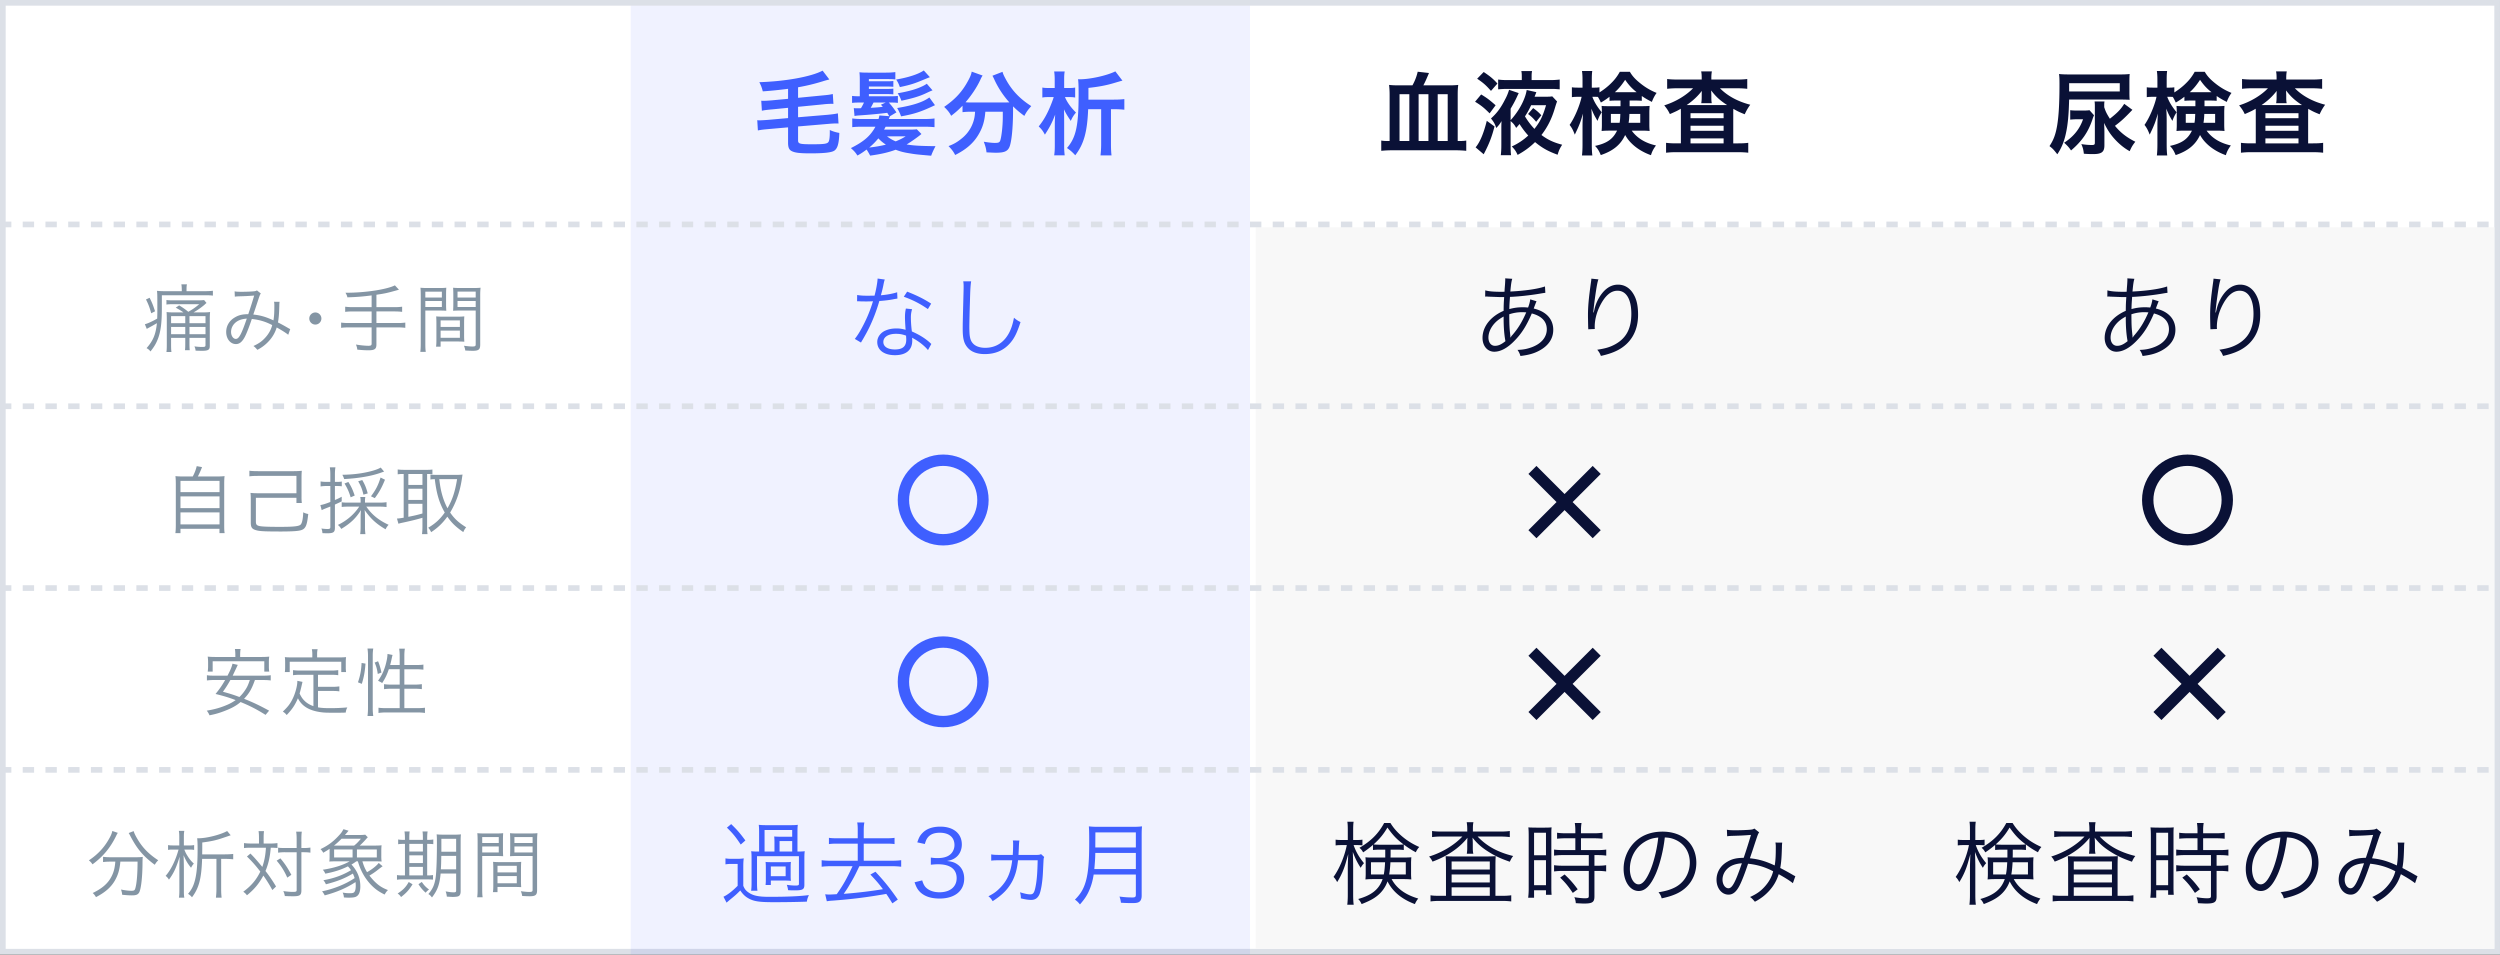 <svg width="440" height="168" viewBox="0 0 440 168" fill="none" xmlns="http://www.w3.org/2000/svg"><rect x="0" y="0" width="440" height="168" fill="#333333" stroke="none"/><path fill="#fff" stroke="#DCE0E7" d="M.5.5h439v167H.5z"/><path fill="#F8F8F8" d="M221 40h218v127H221z"/><path opacity=".08" fill="#3F5FFF" d="M111 1h109v167H111z"/><path stroke="#DCE0E7" stroke-dasharray="2 2" d="M0 39.5h440M0 71.5h440"/><circle cx="166" cy="88" r="7" stroke="#3F5FFF" stroke-width="2"/><circle cx="385" cy="88" r="7" stroke="#0A1136" stroke-width="2"/><path fill-rule="evenodd" clip-rule="evenodd" d="m269 93.314 1.414 1.414 4.95-4.95 4.95 4.95 1.414-1.414-4.95-4.95 4.95-4.95L280.314 82l-4.95 4.95-4.95-4.95L269 83.414l4.95 4.95-4.95 4.95Zm0 32 1.414 1.414 4.95-4.95 4.95 4.95 1.414-1.414-4.95-4.95 4.95-4.95-1.414-1.414-4.95 4.95-4.95-4.95-1.414 1.414 4.95 4.95-4.95 4.95Zm110 0 1.414 1.414 4.95-4.95 4.95 4.95 1.414-1.414-4.95-4.95 4.95-4.95-1.414-1.414-4.95 4.95-4.95-4.95-1.414 1.414 4.95 4.95-4.95 4.95Z" fill="#0A1136"/><circle cx="166" cy="120" r="7" stroke="#3F5FFF" stroke-width="2"/><path stroke="#DCE0E7" stroke-dasharray="2 2" d="M0 103.5h440m-440 32h440"/><path d="m138.7 17.392-2.896.272c-.544.048-1.088.08-1.456.08-.096 0-.176 0-.368-.016l.112 1.76c.464-.096.752-.144 1.84-.24l2.768-.272v1.808l-3.6.32c-.432.032-1.2.08-1.424.08-.112 0-.192 0-.4-.032l.112 1.808c.64-.128.976-.16 1.84-.24l3.472-.304v2.688c0 .8.16 1.216.576 1.456.576.32 1.392.432 3.36.432 2.384 0 3.648-.144 4.16-.448.608-.384.864-1.232.928-3.152a6.362 6.362 0 0 1-1.68-.512v.368c0 .864-.064 1.392-.192 1.664-.208.4-.704.48-2.928.48-2.176 0-2.464-.08-2.464-.688v-2.448l5.296-.448c.528-.048 1.056-.08 1.376-.08.112 0 .24 0 .448.016l-.112-1.792c-.528.112-.864.16-1.84.256l-5.168.432V18.8l4.4-.432a13.46 13.46 0 0 1 1.44-.096c.144 0 .208 0 .384.016l-.112-1.744c-.464.112-.768.16-1.84.256l-4.272.416V15.36c1.536-.272 2.8-.576 4.368-1.056.192-.064.32-.096.352-.112l.784-.208-1.184-1.552c-2.016 1.072-6.544 1.888-11.136 2.032.336.672.432.944.608 1.616a71.848 71.848 0 0 0 4.448-.448v1.76Zm17.92 3.072 1.152-.688c-.512-.752-.864-1.2-1.344-1.728h.304c.608 0 .944.016 1.296.064V16.88c-.384.048-.624.064-1.296.064h-3.808v-.384h3.248c.496 0 .768.016 1.056.048V15.6a8.45 8.45 0 0 1-1.056.048h-3.248v-.416h3.248c.496 0 .768.016 1.056.048v-1.024a8.628 8.628 0 0 1-1.056.048h-3.248v-.384h3.136c.752 0 1.12.016 1.52.064v-1.296c-.496.064-.96.096-1.68.096h-3.072c-.736 0-1.168-.016-1.568-.064.048.416.064.8.064 1.408v2.816c-.72 0-.976-.016-1.36-.064v1.232c.4-.048.656-.064 1.408-.064h.688c-.16.336-.304.624-.528.992-.272.016-.288.016-.4.016h-.288c-.224 0-.4 0-.576-.032l.128 1.392a5.58 5.58 0 0 1 .736-.096c1.616-.096 4.128-.336 5.024-.464.144.224.176.288.352.592l-1.728-.128c-.064.288-.08.368-.16.624h-2.912a12.39 12.39 0 0 1-1.712-.096v1.536c.56-.064 1.024-.08 1.712-.08h2.368c-.896 1.632-2.048 2.624-4.32 3.76.624.56.8.768 1.152 1.312.64-.352.96-.576 1.616-1.056.272.416.432.704.624 1.072 1.952-.272 3.184-.56 4.496-1.04.816.32 1.44.48 2.48.64 1.04.176 1.2.192 3.76.416.192-.528.464-1.12.768-1.68-2.752-.032-3.856-.096-5.088-.304.672-.384 2.08-1.376 2.608-1.84l-.816-.832c-.368.048-.736.064-1.376.064h-4.384c.144-.256.176-.32.272-.512h6.88c.704 0 1.2.032 1.728.08v-1.536c-.464.064-.944.096-1.728.096h-6.32c.096-.224.176-.416.208-.48h-.016Zm-2.032 3.888c.496.512.8.752 1.328 1.104-.944.24-1.904.4-2.928.512.64-.544 1.072-.976 1.6-1.616Zm1.296-6.304-.848.384c.16.16.208.208.336.368-.672.08-1.2.128-2.128.176.224-.384.272-.496.496-.928h2.144ZM159.388 24c-.608.384-1.008.576-1.744.88a6.108 6.108 0 0 1-1.52-.88h3.264Zm3.2-11.6c-.944.656-2.72 1.232-4.864 1.6.352.544.4.656.656 1.328 1.808-.384 2.496-.592 4.24-1.328.704-.288.704-.288 1.04-.416l-1.072-1.184Zm.976 4.752c-1.072.8-2.88 1.408-5.664 1.856.288.496.544 1.04.688 1.472 2.336-.416 3.552-.816 5.968-1.968l-.992-1.36Zm-.448-2.416c-.192.144-.336.224-.64.384-1.152.56-2.384.928-4.48 1.296.32.512.416.688.656 1.312 1.92-.4 3.184-.784 4.24-1.28.784-.368.928-.432 1.232-.544l-1.008-1.168Zm8.496 4.928c-.032.464-.048.656-.096.928a6.19 6.19 0 0 1-2.096 3.648c-.832.704-1.488 1.104-2.48 1.472.608.624.864.976 1.168 1.568 1.888-.944 3.184-2.048 4.064-3.52.768-1.264 1.12-2.432 1.248-4.096h3.072v.928c0 1.664-.256 3.776-.496 4.256-.144.24-.32.304-.912.304-.464 0-1.168-.08-1.936-.208.288.784.4 1.168.48 1.872 1.072.048 1.328.064 1.648.064 1.424 0 2-.224 2.352-.928.4-.848.672-3.376.672-6.688v-.544c.704.688 1.104 1.024 1.984 1.68.416-.768.544-.944 1.216-1.728-2-1.28-3.376-2.72-4.432-4.64-.352-.64-.512-.976-.624-1.392l-1.776.688c.112.192.272.512.336.672a15.996 15.996 0 0 0 2.64 4.016c-.384.016-.608.016-.992.016h-5.888c-.32 0-.4 0-.832-.032 1.04-1.2 1.984-2.624 2.576-3.888.192-.432.272-.576.432-.816l-1.92-.688c-.08.48-.256.912-.64 1.616-1.024 1.904-2.224 3.216-4.208 4.592.576.544.96 1.024 1.232 1.568.832-.64 1.232-.992 2-1.776v1.136c.416-.048.816-.08 1.36-.08h.848Zm19.952-2.128v-2.064c1.76-.192 3.072-.432 4.416-.832 1.248-.368 1.248-.368 1.568-.448L196.3 12.56c-1.456.736-4.432 1.392-6.224 1.392-.064 0-.16 0-.336-.016.064.496.096 1.12.096 2.624 0 5.552-.448 7.648-2.048 9.488.656.464.976.752 1.456 1.28 1.52-1.968 2.112-4.096 2.272-8.112h2.288v6.192c0 .672-.048 1.376-.112 1.936h1.936c-.064-.528-.096-1.2-.096-1.936v-6.192h.448c.784 0 1.328.032 1.904.096V17.44c-.544.064-1.072.096-1.888.096h-4.432Zm-3.328-.448c.384 0 .64.016.992.08v-1.76c-.336.064-.592.08-1.008.08h-.928v-1.44c0-.64.016-1.04.096-1.472h-1.856c.064.432.096.832.096 1.472v1.44h-1.04c-.544 0-.816-.016-1.136-.08v1.76c.352-.064.576-.08 1.072-.08h.928c-.144.512-.576 1.616-.88 2.272-.544 1.184-1.024 1.968-1.76 2.896.48.448.72.752 1.088 1.44.816-1.248 1.28-2.128 1.808-3.52-.064 1.216-.064 1.216-.064 2.192v3.248c0 .72-.032 1.264-.112 1.728h1.856a12.74 12.74 0 0 1-.096-1.744v-3.984c0-.992-.016-2-.032-2.368.304.656.592 1.136 1.2 2.032.288-.656.528-1.024.912-1.472-.912-.912-1.552-1.792-1.936-2.72h.8Z" fill="#3F5FFF"/><path d="M30.514 54.981c-.572 0-.832-.013-1.196-.065.026.429.039.728.039 1.235v4.433c0 .624-.013 1.053-.065 1.365h.884c-.052-.351-.065-.702-.065-1.365v-1.118h2.496v.897c0 .715-.013.949-.052 1.274h.845c-.039-.299-.052-.585-.052-1.274v-.897h2.821v1.274c0 .273-.104.325-.585.325a9.65 9.65 0 0 1-1.365-.104c.143.325.169.442.208.754.481.013.832.026 1.118.026 1.092 0 1.378-.169 1.378-.845v-4.602c0-.663.013-.962.052-1.378-.364.052-.663.065-1.339.065h-1.573a12.32 12.32 0 0 0 1.924-1.339c.156-.156.156-.156.221-.208.039-.026.052-.039.065-.052.039-.039.039-.039.078-.052l-.429-.52c-.351.039-.65.052-1.235.052h-4.108c-.689 0-1.001-.013-1.287-.065v.806c.338-.052.663-.065 1.261-.065h4.511c-.585.507-1.209.949-1.924 1.339a12.5 12.5 0 0 0-1.612-1.131l-.598.403c.598.325.936.533 1.352.832h-1.768Zm-.403 3.835v-1.274h2.496v1.274h-2.496Zm6.058 0h-2.821v-1.274h2.821v1.274Zm0-1.937h-2.821v-1.235h2.821v1.235Zm-3.562-1.235v1.235h-2.496v-1.235h2.496Zm-.611-4.394H29.11c-.572 0-1.014-.013-1.482-.065.065.572.065.78.065 3.64 0 .481-.013.767-.026 1.248-.858.494-1.703.884-2.171.988l.338.832c.143-.091.143-.104.182-.117 1.014-.546 1.157-.637 1.599-.897-.195 1.963-.663 3.081-1.82 4.394.325.182.481.312.689.585.663-.845.962-1.352 1.274-2.132.52-1.287.728-2.873.728-5.447v-2.314h7.592c.676 0 .975.013 1.391.065v-.858c-.416.052-.793.078-1.443.078h-3.198v-.104c0-.637.013-.845.078-1.105h-.988c.052.273.078.585.078 1.105v.104Zm-6.305 1.456c.429.845.65 1.43.923 2.431l.676-.351c-.364-1.105-.533-1.547-.962-2.379l-.637.299Zm15.639-.494c.299-.039.429-.052.949-.065a40.261 40.261 0 0 0 2.457-.13 85.357 85.357 0 0 1-1.04 3.276c-1.027.013-1.664.156-2.34.559-.988.559-1.547 1.508-1.547 2.574 0 1.209.741 2.132 1.716 2.132.624 0 1.105-.39 1.573-1.287.325-.624.806-1.872 1.222-3.133 1.326.143 2.418.468 3.588 1.079-.182.767-.598 1.521-1.196 2.184-.585.65-1.118 1.04-2.106 1.495.299.221.39.325.689.676a7.023 7.023 0 0 0 2.067-1.586 6.137 6.137 0 0 0 1.339-2.353c.962.533 1.625.962 2.028 1.287l.351-1.001a2.433 2.433 0 0 1-.377-.195 32.243 32.243 0 0 0-1.781-.975c.143-.793.195-1.495.234-2.821.013-.481.013-.572.052-.806l-.975-.013c.039.234.052.351.052.637 0 1.352-.039 1.911-.156 2.639-1.339-.624-2.301-.897-3.549-1.027.234-.689.325-.936.611-1.82.52-1.573.546-1.651.715-1.885l-.689-.546c-.143.091-.247.13-.481.156-.429.052-1.469.091-2.184.091-.637 0-.923-.013-1.261-.078l.039.936Zm2.106 3.861c-.949 2.769-1.391 3.575-1.924 3.575-.468 0-.845-.546-.845-1.235 0-.559.234-1.092.624-1.495.52-.52 1.17-.767 2.145-.845ZM55.5 54.994a1.07 1.07 0 0 0-1.066 1.066 1.07 1.07 0 0 0 1.066 1.066 1.07 1.07 0 0 0 1.066-1.066 1.07 1.07 0 0 0-1.066-1.066Zm9.906-.936H62.13a9.607 9.607 0 0 1-1.378-.078v.91c.39-.052.858-.078 1.378-.078h3.276v2.041h-4.004a9.284 9.284 0 0 1-1.365-.078v.923c.39-.052.78-.078 1.365-.078h4.004v2.86c0 .286-.13.377-.546.377-.559 0-1.391-.078-2.21-.221.143.377.195.546.234.897.689.078 1.443.117 1.95.117 1.105 0 1.417-.221 1.417-1.027V57.62h3.718c.585 0 .962.026 1.365.078v-.923a9.532 9.532 0 0 1-1.365.078h-3.718v-2.041h3.146c.572 0 1.014.026 1.378.078v-.91a9.607 9.607 0 0 1-1.378.078h-3.146v-2.184c1.534-.221 1.885-.299 3.965-.884l-.715-.767c-.637.325-1.755.624-3.315.884a34.095 34.095 0 0 1-5.382.416c.195.338.26.468.338.806a37.595 37.595 0 0 0 4.264-.338v2.067Zm9.451.598h2.379c.52 0 .962.013 1.313.039a14.9 14.9 0 0 1-.039-1.209v-1.612c0-.481.013-.871.039-1.235-.364.039-.676.052-1.326.052h-1.859c-.663 0-1.001-.013-1.365-.052.039.416.052.793.052 1.43v8.398c0 .702-.026 1.105-.078 1.456h.962c-.052-.338-.078-.728-.078-1.456v-5.811Zm0-3.328h2.912v1.04h-2.912v-1.04Zm0 1.651h2.912v1.053h-2.912v-1.053Zm9.659-.91c0-.585.013-.923.065-1.43-.377.039-.689.052-1.365.052h-2.145c-.663 0-.962-.013-1.326-.052.026.39.039.78.039 1.235v1.612c0 .481-.013.871-.039 1.209.351-.026.767-.039 1.313-.039h2.665v5.954c0 .312-.104.377-.637.377-.273 0-.819-.052-1.43-.13.117.273.182.481.234.832a23.59 23.59 0 0 0 1.3.052c1.053 0 1.326-.221 1.326-1.079v-8.593Zm-3.991-.741h3.198v1.04h-3.198v-1.04Zm0 1.651h3.198v1.053h-3.198v-1.053Zm1.157 3.926c0-.52.013-.858.039-1.222-.39.039-.689.052-1.287.052h-2.379c-.585 0-.897-.013-1.287-.052.026.377.039.754.039 1.222v2.886c0 .533-.013.871-.065 1.222h.806v-.91h2.847c.533 0 .962.013 1.326.039a14.865 14.865 0 0 1-.039-1.183v-2.054Zm-4.134-.52h3.393v1.157h-3.393v-1.157Zm0 1.807h3.393v1.261h-3.393v-1.261Z" fill="#8495A4"/><path d="M154.46 49.024c-.032.736-.288 2.096-.544 3.008-.304 0-.832.016-1.152.016-.88 0-1.36-.032-1.904-.128l-.016 1.104h.208c.048 0 .176 0 .352.016.24 0 .784.016 1.056.016.24 0 .784-.016 1.184-.032a23.957 23.957 0 0 1-1.664 4.128c-.592 1.152-1.024 1.856-1.536 2.496l1.088.64c.08-.128.176-.32.32-.544.608-1.056.752-1.328 1.136-2.096a29.809 29.809 0 0 0 1.776-4.672c.976-.064 1.968-.192 2.624-.336.384-.064.384-.064.56-.096l-.048-1.104c-.736.24-1.744.432-2.864.528.224-.816.32-1.2.432-1.744.128-.656.144-.72.256-1.024l-1.264-.176Zm9.424 4.416c-1.296-.832-2.368-1.376-4.224-2.112l-.592.896c1.68.608 2.896 1.248 4.24 2.176l.576-.96Zm.032 7.088c-.112-.08-.112-.08-.288-.256-.864-.768-1.856-1.376-3.136-1.936a19.087 19.087 0 0 1-.176-2.432c0-.56.048-.896.208-1.488l-1.088-.112c-.128.592-.16.976-.16 1.552 0 .4.032 1.152.112 2.192-.624-.176-1.024-.24-1.616-.24-.72 0-1.328.112-1.888.352-.896.368-1.488 1.168-1.488 2.032 0 1.424 1.2 2.32 3.12 2.32 1.952 0 3.04-.912 3.04-2.56 0-.16 0-.256-.032-.512 1.168.608 2.176 1.408 2.8 2.176l.592-1.088Zm-4.448-1.456s.032.496.032.688c0 1.2-.624 1.744-2 1.744-1.264 0-2.032-.496-2.032-1.312 0-.88.864-1.44 2.224-1.44.64 0 1.104.08 1.776.32Zm10.064-9.552c.048.32.064.512.064.848 0 .256 0 .56-.016 1.04-.128 5.04-.144 5.44-.144 6.512 0 1.68.224 2.528.88 3.28.64.736 1.648 1.12 3.008 1.12 1.872 0 3.376-.656 4.512-2 .704-.816 1.168-1.76 1.776-3.632-.512-.256-.704-.384-1.152-.768-.224 1.12-.416 1.744-.784 2.512-.912 1.824-2.384 2.784-4.288 2.784-.832 0-1.552-.224-2-.624-.48-.432-.688-.96-.752-1.92a29.792 29.792 0 0 1-.032-.96c0-.72.048-2.896.112-4.816.048-2.016.112-2.832.208-3.376h-1.392Zm-29.178 96.96c0-.64.016-1.024.064-1.312-.384.048-.688.064-1.456.064h-4.016c-.544 0-.96-.016-1.408-.064.048.352.064.72.064 1.312v3.392h-.16c-.608 0-.928-.016-1.232-.064.048.384.064.672.064 1.264v4.24c0 .624-.016 1.056-.08 1.456h1.12c-.064-.368-.08-.816-.08-1.456v-4.624h7.376v4.896c0 .208-.144.272-.56.272-.48 0-.96-.032-1.568-.128.112.352.176.576.224.944.576.032.832.032 1.136.032 1.44 0 1.728-.16 1.728-.992v-4.64c0-.592.016-.896.064-1.264-.304.048-.592.064-1.28.064v-3.392Zm-4.048 3.392h-1.744v-3.792h4.864v1.184h-1.952c-.56 0-.944-.016-1.216-.048.032.288.048.608.048 1.136v1.52Zm.896 0v-1.84h2.224v1.84h-2.224Zm1.952 2.768c0-.448.016-.688.048-.944-.224.032-.512.048-1.136.048h-2.192c-.608 0-.928-.016-1.136-.048.032.32.048.544.048.976v2.112c0 .432-.016.656-.048.976h.928v-.784h2.4c.48 0 .8.016 1.136.048-.032-.224-.048-.464-.048-.944v-1.44Zm-3.488-.144h2.608v1.712h-2.608v-1.712Zm-7.728-6.832c1.088 1.072 1.504 1.584 2.432 2.976l.816-.72c-.96-1.296-1.408-1.824-2.496-2.88l-.752.624Zm-.256 6.464c.4-.064.64-.08 1.184-.08h.96v3.856c-.976.976-1.776 1.584-2.496 1.92l.544 1.04c.32-.272.416-.368.56-.48.944-.768 1.168-.96 1.856-1.664.416.624.816 1.024 1.36 1.344.992.576 1.936.72 4.512.72 2.064 0 4.08-.032 5.84-.096.096-.528.128-.624.368-1.152-1.68.208-3.792.304-7.04.304-1.936 0-2.896-.224-3.744-.88-.368-.288-.544-.528-.768-1.056v-3.136c0-.832.016-1.2.08-1.696-.4.064-.736.08-1.232.08h-.736c-.608 0-.896-.016-1.248-.08v1.056Zm23.28-4.592h-3.584c-.704 0-1.072-.016-1.488-.08v1.104c.432-.064.848-.08 1.488-.08h3.584v3.008h-4.688c-.704 0-1.232-.032-1.664-.096v1.152a14.716 14.716 0 0 1 1.664-.096h3.776c-1.072 2.288-1.616 3.264-2.784 4.928-.752.048-1.184.064-1.28.064-.24 0-.512-.016-.752-.048l.288 1.232c.368-.064.496-.08.992-.112 3.424-.256 6-.576 9.472-1.184.336.48.512.768 1.072 1.664l.96-.672c-1.424-2.048-2.288-3.12-3.936-4.896l-.896.496c1.056 1.104 1.488 1.616 2.208 2.576-1.936.336-5.088.704-6.896.816.48-.688.704-1.024 1.152-1.808.704-1.184.72-1.232 1.6-3.056h5.696c.576 0 1.088.032 1.664.096v-1.152c-.432.064-.96.096-1.664.096h-4.928v-3.008h3.936c.64 0 1.056.016 1.488.08v-1.104c-.416.064-.768.08-1.488.08h-3.936v-1.392c0-.624.032-.992.112-1.392h-1.264c.08.384.096.72.096 1.392v1.392Zm10 7.744c.288.816.48 1.168.816 1.552.768.864 1.968 1.312 3.584 1.312 2.672 0 4.336-1.344 4.336-3.504 0-1.024-.368-1.872-1.072-2.416-.544-.416-1.04-.592-1.968-.688.736-.144 1.088-.272 1.504-.576.704-.496 1.12-1.36 1.12-2.336 0-1.92-1.472-3.136-3.792-3.136-1.392 0-2.48.4-3.184 1.168-.4.416-.592.784-.864 1.6l1.328.288c.176-.592.288-.848.512-1.136.448-.576 1.152-.848 2.128-.848 1.616 0 2.576.8 2.576 2.176 0 .576-.24 1.168-.64 1.552-.496.496-1.28.736-2.336.736-.432 0-.816-.032-1.184-.096v1.264c.432-.048.832-.08 1.28-.08 2.128 0 3.264.864 3.264 2.448 0 1.52-1.168 2.48-3.024 2.48-.816 0-1.52-.192-2.064-.576-.496-.352-.72-.688-.976-1.52l-1.344.336Zm14.996-4.816c-.72 0-1.088-.016-1.504-.096v1.104c.4-.048.656-.064 1.488-.064h2.208c-.256 2.144-.864 3.552-2.112 4.832-.656.672-1.136 1.024-2.08 1.504.352.272.464.4.752.864 1.76-1.136 2.736-2.16 3.472-3.552.528-1.04.816-2.08.992-3.648h3.456c-.048 2.144-.128 3.296-.336 4.448-.224 1.232-.416 1.552-.976 1.552-.416 0-.944-.112-1.792-.368.112.448.144.592.144 1.072.784.192 1.344.272 1.808.272.672 0 1.12-.288 1.424-.896.304-.624.576-2.24.656-3.936.096-2 .096-2 .112-2.24.016-.24.032-.304.112-.48l-.56-.512c-.208.112-.368.144-.768.144h-3.2c.032-.56.048-.848.064-1.264.032-.816.048-.96.096-1.264l-1.152-.016c.048.272.048.384.048.672 0 .608-.016 1.2-.064 1.872h-2.288Zm23.952 3.456v3.536c0 .4-.128.496-.592.496-.768 0-1.488-.048-2.288-.16.144.416.208.672.256 1.088.72.048 1.392.064 1.92.064.72 0 1.024-.048 1.28-.208.304-.208.448-.544.448-1.12v-10.528c0-.816.016-1.216.064-1.648-.544.064-.96.08-1.664.08h-6.016c-.688 0-1.104-.016-1.68-.08.048.608.064 1.248.064 2.72 0 3.552-.176 5.52-.624 7.04-.384 1.296-.896 2.144-1.888 3.136.368.256.592.48.88.848.896-1.024 1.344-1.728 1.76-2.784.304-.752.512-1.552.656-2.48h7.424Zm-7.312-.96c.128-1.36.16-1.968.176-2.848h7.136v2.848h-7.312Zm.176-3.808v-.384l.016-2.272h7.12v2.656h-7.136Z" fill="#3F5FFF"/><path d="M261.388 52.208c.112-.016.192-.016.256-.016.032 0 .144 0 .288.016 1.28.048 2 .08 2.16.08h.64c-.08 1.168-.08 1.248-.096 2.416-2.32 1.008-3.712 2.8-3.712 4.768 0 1.424.864 2.432 2.064 2.432 1.12 0 2.336-.656 3.568-1.936 1.248-1.264 2.112-2.64 3.04-4.8 1.728.448 2.64 1.408 2.64 2.784 0 1.424-1.008 2.592-2.752 3.2-.768.272-1.456.4-2.4.432.288.432.368.608.512 1.072 1.44-.176 2.352-.432 3.264-.912 1.648-.864 2.512-2.128 2.512-3.696 0-1.872-1.232-3.232-3.44-3.744.272-.752.448-1.184.496-1.28l-1.104-.336c-.064.48-.192.96-.384 1.44-.4-.032-.592-.048-.928-.048-.848 0-1.552.096-2.368.32.016-.784.016-.784.112-2.144 1.488-.048 3.92-.32 5.664-.64.304-.048.352-.048.56-.08l-.064-1.12c-1.216.432-3.488.768-6.096.896.112-1.248.192-1.792.336-2.24l-1.248-.08c.016.112.016.208.016.24 0 .112-.032.736-.048.912-.064.816-.064.816-.08 1.2-.288.016-.352.016-.4.016-1.472 0-2.32-.064-2.992-.256l-.016 1.104Zm3.248 3.504c0 1.936.096 3.104.32 4.336-.72.576-1.248.816-1.84.816-.688 0-1.152-.576-1.152-1.456 0-.8.352-1.648.976-2.384.448-.512.912-.88 1.696-1.312Zm1.184 3.664V59.2c0-.096 0-.128-.016-.224-.144-1.328-.16-1.6-.176-3.664a7.197 7.197 0 0 1 2.224-.368c.176 0 .256 0 .768.032-.736 1.68-1.408 2.8-2.448 4-.128.128-.144.16-.304.416l-.048-.016Zm14.256-10.336c0 .192-.016.272-.048.512-.4 2.832-.544 4.336-.544 5.904v.368l.032 1.664.016.288v.176l1.152-.048c-.016-.24-.016-.32-.016-.384 0-1.168.304-2.4.864-3.568.912-1.872 1.936-2.784 3.152-2.784 1.536 0 2.432 1.488 2.432 4.064 0 2.56-.88 4.24-2.752 5.312-.928.528-1.76.784-3.248 1.008.352.432.448.608.64 1.088 1.12-.24 2.08-.56 2.848-.944 2.4-1.2 3.696-3.392 3.696-6.288 0-1.712-.288-2.896-.96-3.888-.624-.928-1.52-1.424-2.56-1.424-1.248 0-2.304.688-3.2 2.064a7.14 7.14 0 0 0-.976 2.384c-.08.336-.08.336-.112.464l-.064-.016c.048-.816.272-2.56.528-4.176.144-.864.24-1.312.368-1.648l-1.248-.128Zm90.812 3.168c.112-.016.192-.016.256-.016.032 0 .144 0 .288.016 1.28.048 2 .08 2.16.08h.64c-.08 1.168-.08 1.248-.096 2.416-2.32 1.008-3.712 2.8-3.712 4.768 0 1.424.864 2.432 2.064 2.432 1.12 0 2.336-.656 3.568-1.936 1.248-1.264 2.112-2.64 3.04-4.8 1.728.448 2.64 1.408 2.64 2.784 0 1.424-1.008 2.592-2.752 3.2-.768.272-1.456.4-2.4.432.288.432.368.608.512 1.072 1.44-.176 2.352-.432 3.264-.912 1.648-.864 2.512-2.128 2.512-3.696 0-1.872-1.232-3.232-3.44-3.744.272-.752.448-1.184.496-1.28l-1.104-.336c-.064.48-.192.96-.384 1.44-.4-.032-.592-.048-.928-.048-.848 0-1.552.096-2.368.32.016-.784.016-.784.112-2.144 1.488-.048 3.92-.32 5.664-.64.304-.048.352-.048.56-.08l-.064-1.12c-1.216.432-3.488.768-6.096.896.112-1.248.192-1.792.336-2.24l-1.248-.08c.016.112.016.208.016.24 0 .112-.032.736-.048.912-.064.816-.064.816-.08 1.2-.288.016-.352.016-.4.016-1.472 0-2.32-.064-2.992-.256l-.016 1.104Zm3.248 3.504c0 1.936.096 3.104.32 4.336-.72.576-1.248.816-1.84.816-.688 0-1.152-.576-1.152-1.456 0-.8.352-1.648.976-2.384.448-.512.912-.88 1.696-1.312Zm1.184 3.664V59.2c0-.096 0-.128-.016-.224-.144-1.328-.16-1.6-.176-3.664a7.197 7.197 0 0 1 2.224-.368c.176 0 .256 0 .768.032-.736 1.68-1.408 2.8-2.448 4-.128.128-.144.16-.304.416l-.048-.016Zm14.256-10.336c0 .192-.016.272-.048.512-.4 2.832-.544 4.336-.544 5.904v.368l.032 1.664.016.288v.176l1.152-.048c-.016-.24-.016-.32-.016-.384 0-1.168.304-2.4.864-3.568.912-1.872 1.936-2.784 3.152-2.784 1.536 0 2.432 1.488 2.432 4.064 0 2.56-.88 4.24-2.752 5.312-.928.528-1.76.784-3.248 1.008.352.432.448.608.64 1.088 1.12-.24 2.08-.56 2.848-.944 2.4-1.2 3.696-3.392 3.696-6.288 0-1.712-.288-2.896-.96-3.888-.624-.928-1.52-1.424-2.56-1.424-1.248 0-2.304.688-3.2 2.064a7.14 7.14 0 0 0-.976 2.384c-.08.336-.08.336-.112.464l-.064-.016c.048-.816.272-2.56.528-4.176.144-.864.24-1.312.368-1.648l-1.248-.128ZM246.844 154.72c.688 0 1.12.016 1.552.064a11.318 11.318 0 0 1-.048-1.2v-1.552c0-.384.016-.752.048-1.152a17.21 17.21 0 0 1-1.456.048h-2.208c.016-.368.016-.48.016-.8v-.592h.896c.624 0 .976.016 1.424.064v-.96c.72.544 1.232.88 2.112 1.36.208-.432.336-.624.608-.928-1.312-.592-2.272-1.2-3.28-2.096-.768-.704-1.264-1.28-1.792-2.128h-1.104c-.992 1.856-2.32 3.184-4.352 4.368.272.208.416.384.656.8a16.721 16.721 0 0 0 1.728-1.312v.896c.464-.048.8-.064 1.424-.064h.736v1.392h-2.08c-.8 0-.928 0-1.408-.048.032.336.048.56.048 1.04v1.872c0 .352-.016.672-.048.992.448-.048.848-.064 1.456-.064h1.568c-.624 1.792-1.904 2.832-4.304 3.504.272.272.416.48.608.896 1.264-.496 2.032-.896 2.688-1.408a5.634 5.634 0 0 0 1.872-2.592c.896 1.808 2.528 3.152 4.816 4 .16-.368.32-.64.592-.976-2.256-.656-3.824-1.792-4.688-3.424h1.92Zm-3.776-6.048c-.592 0-.96-.016-1.328-.048 1.088-.992 1.712-1.728 2.448-2.976.992 1.392 1.6 2.032 2.848 2.976-.384.032-.752.048-1.392.048h-2.576Zm.704 3.088c-.048 1.008-.112 1.536-.224 2.144h-2.256v-2.144h2.48Zm3.648 0v2.144h-2.928c.112-.624.176-1.28.224-2.144h2.704Zm-8.624-3.024c.368 0 .672.016.992.048v-1.008c-.288.048-.544.064-1.008.064h-.624v-1.584c0-.784.016-1.232.08-1.632h-1.104c.064.384.08.736.08 1.648v1.568h-1.024c-.512 0-.848-.016-1.12-.064v1.024c.272-.048.64-.064 1.12-.064h.848c-.384 1.984-1.312 4.192-2.336 5.6.272.288.4.448.64.912a13.002 13.002 0 0 0 1.504-3.36c.304-1.072.304-1.072.448-1.568-.048.96-.08 1.808-.08 2.528v4.528c0 .832-.032 1.392-.096 1.856h1.136c-.064-.432-.096-.992-.096-1.856v-4.864c0-.752-.032-1.856-.064-2.576.448 1.184.768 1.84 1.392 2.8.176-.336.32-.528.576-.816-.912-1.136-1.408-2-1.824-3.184h.56Zm19.44-2.384h-4.544c-.72 0-1.248-.032-1.648-.096v1.072c.496-.064.96-.096 1.6-.096h3.728c-1.392 1.504-3.6 2.832-5.856 3.52.272.288.432.528.608.896 2.64-.976 4.736-2.416 6.144-4.192-.016.368-.032.704-.032.992v.768c0 .416-.032.752-.08 1.04h1.152c-.08-.304-.096-.608-.096-1.024v-.784c0-.224-.016-.56-.048-1.024.848 1.088 1.728 1.84 3.024 2.624 1.088.672 2.048 1.104 3.536 1.616.256-.544.32-.656.592-1.008-2.672-.656-4.624-1.712-6.256-3.424h4.032c.656 0 1.12.032 1.632.096v-1.072c-.448.064-.944.096-1.632.096h-4.864v-.384c0-.56.016-.896.096-1.264h-1.184c.064.4.096.736.096 1.28v.368Zm-3.744 11.312h-1.056c-.784 0-1.248-.016-1.664-.096v1.088c.464-.064.976-.096 1.696-.096h10.816c.704 0 1.232.032 1.696.096v-1.088c-.432.064-.864.096-1.648.096h-1.136v-5.184c0-.736.016-1.296.048-1.792-.48.032-1.04.048-1.776.048h-5.376c-.72 0-1.232-.016-1.664-.048.048.528.064.944.064 1.616v5.36Zm.992-6.048h6.72v1.424h-6.72v-1.424Zm0 2.288h6.72v1.408h-6.72v-1.408Zm0 2.272h6.72v1.488h-6.72v-1.488Zm21.776-8.64v2.08h-2.128c-.688 0-1.216-.032-1.616-.096v1.072c.48-.064.96-.096 1.616-.096h4.496v1.872h-4.496c-.736 0-1.216-.032-1.616-.096v1.104a11.942 11.942 0 0 1 1.6-.096h4.512v4.4c0 .352-.112.416-.72.416-.48 0-1.2-.08-1.824-.192.16.352.224.64.256 1.056.928.048 1.184.064 1.44.064 1.488 0 1.84-.24 1.84-1.264v-4.48h.496c.672 0 1.104.032 1.568.096v-1.104c-.4.064-.864.096-1.568.096h-.496v-1.872h.528c.656 0 1.12.032 1.552.096v-1.072c-.4.064-.912.096-1.616.096h-2.832v-2.08h2.272c.608 0 1.104.032 1.52.08v-1.056a9.67 9.67 0 0 1-1.52.096h-2.272v-.512c0-.528.032-.88.096-1.296h-1.184c.064.432.096.8.096 1.296v.512h-1.696c-.672 0-1.12-.032-1.52-.096v1.056c.4-.048.976-.08 1.536-.08h1.68Zm-8.208 8.768c0 .672-.032 1.216-.096 1.696h1.04v-1.312h2.096v.8h.992c-.032-.352-.048-.768-.048-1.536v-8.768c0-.928 0-1.184.048-1.568-.352.032-.624.048-1.44.048h-1.184c-1.136-.016-1.136-.016-1.472-.048.048.416.064.864.064 1.536v9.152Zm.944-9.744h2.096v3.968h-2.096v-3.968Zm0 4.832h2.096v4.4h-2.096v-4.4Zm7.68 5.12c-.816-1.104-1.344-1.696-2.304-2.608l-.784.56c.944.912 1.392 1.472 2.224 2.688l.864-.64Zm15.328-9.12c.8.032 1.264.144 1.856.4 1.616.72 2.544 2.192 2.544 4.016 0 1.968-1.072 3.68-2.832 4.48-.752.352-1.504.56-2.672.752.304.384.4.544.56 1.072 1.104-.24 1.712-.432 2.432-.736 2.32-.992 3.664-3.04 3.664-5.52 0-1.536-.544-2.928-1.552-3.904-1.04-1.024-2.608-1.584-4.4-1.584-2.144 0-3.888.72-5.168 2.128a6.656 6.656 0 0 0-1.68 4.416c0 2.24 1.136 3.904 2.656 3.904 1.152 0 2.096-.96 3.024-3.072.72-1.68 1.328-4.128 1.568-6.352Zm-1.152.016c-.208 2.048-.8 4.416-1.456 5.92-.688 1.568-1.328 2.32-2 2.32-.864 0-1.536-1.184-1.536-2.72 0-1.984.992-3.792 2.608-4.768.736-.448 1.424-.672 2.384-.752Zm12.128-.224c.368-.048.528-.064 1.168-.08 1.52-.048 1.76-.064 3.024-.16-.56 1.856-.752 2.464-1.28 4.032-1.264.016-2.048.192-2.88.688-1.216.688-1.904 1.856-1.904 3.168 0 1.488.912 2.624 2.112 2.624.768 0 1.36-.48 1.936-1.584.4-.768.992-2.304 1.504-3.856 1.632.176 2.976.576 4.416 1.328-.224.944-.736 1.872-1.472 2.688-.72.8-1.376 1.28-2.592 1.84.368.272.48.4.848.832a8.644 8.644 0 0 0 2.544-1.952c.784-.88 1.28-1.744 1.648-2.896 1.184.656 2 1.184 2.496 1.584l.432-1.232a2.995 2.995 0 0 1-.464-.24 39.683 39.683 0 0 0-2.192-1.2c.176-.976.24-1.84.288-3.472.016-.592.016-.704.064-.992l-1.2-.016c.048.288.064.432.064.784 0 1.664-.048 2.352-.192 3.248-1.648-.768-2.832-1.104-4.368-1.264.288-.848.4-1.152.752-2.24.64-1.936.672-2.032.88-2.32l-.848-.672c-.176.112-.304.16-.592.192-.528.064-1.808.112-2.688.112-.784 0-1.136-.016-1.552-.096l.048 1.152Zm2.592 4.752c-1.168 3.408-1.712 4.4-2.368 4.4-.576 0-1.04-.672-1.04-1.52 0-.688.288-1.344.768-1.84.64-.64 1.44-.944 2.64-1.04Zm49.772 2.784c.688 0 1.12.016 1.552.064a11.318 11.318 0 0 1-.048-1.2v-1.552c0-.384.016-.752.048-1.152a17.21 17.21 0 0 1-1.456.048h-2.208c.016-.368.016-.48.016-.8v-.592h.896c.624 0 .976.016 1.424.064v-.96c.72.544 1.232.88 2.112 1.36.208-.432.336-.624.608-.928-1.312-.592-2.272-1.2-3.28-2.096-.768-.704-1.264-1.28-1.792-2.128h-1.104c-.992 1.856-2.32 3.184-4.352 4.368.272.208.416.384.656.8a16.721 16.721 0 0 0 1.728-1.312v.896c.464-.048.8-.064 1.424-.064h.736v1.392h-2.08c-.8 0-.928 0-1.408-.048.032.336.048.56.048 1.04v1.872c0 .352-.016.672-.048.992.448-.048.848-.064 1.456-.064h1.568c-.624 1.792-1.904 2.832-4.304 3.504.272.272.416.48.608.896 1.264-.496 2.032-.896 2.688-1.408a5.634 5.634 0 0 0 1.872-2.592c.896 1.808 2.528 3.152 4.816 4 .16-.368.32-.64.592-.976-2.256-.656-3.824-1.792-4.688-3.424h1.92Zm-3.776-6.048c-.592 0-.96-.016-1.328-.048 1.088-.992 1.712-1.728 2.448-2.976.992 1.392 1.6 2.032 2.848 2.976-.384.032-.752.048-1.392.048h-2.576Zm.704 3.088c-.048 1.008-.112 1.536-.224 2.144h-2.256v-2.144h2.48Zm3.648 0v2.144h-2.928c.112-.624.176-1.28.224-2.144h2.704Zm-8.624-3.024c.368 0 .672.016.992.048v-1.008c-.288.048-.544.064-1.008.064h-.624v-1.584c0-.784.016-1.232.08-1.632h-1.104c.064.384.08.736.08 1.648v1.568h-1.024c-.512 0-.848-.016-1.12-.064v1.024c.272-.048.64-.064 1.12-.064h.848c-.384 1.984-1.312 4.192-2.336 5.6.272.288.4.448.64.912a13.002 13.002 0 0 0 1.504-3.36c.304-1.072.304-1.072.448-1.568-.048.96-.08 1.808-.08 2.528v4.528c0 .832-.032 1.392-.096 1.856h1.136c-.064-.432-.096-.992-.096-1.856v-4.864c0-.752-.032-1.856-.064-2.576.448 1.184.768 1.84 1.392 2.8.176-.336.32-.528.576-.816-.912-1.136-1.408-2-1.824-3.184h.56Zm19.44-2.384h-4.544c-.72 0-1.248-.032-1.648-.096v1.072c.496-.064.96-.096 1.6-.096h3.728c-1.392 1.504-3.6 2.832-5.856 3.52.272.288.432.528.608.896 2.64-.976 4.736-2.416 6.144-4.192-.016.368-.032.704-.032.992v.768c0 .416-.032.752-.08 1.04h1.152c-.08-.304-.096-.608-.096-1.024v-.784c0-.224-.016-.56-.048-1.024.848 1.088 1.728 1.84 3.024 2.624 1.088.672 2.048 1.104 3.536 1.616.256-.544.32-.656.592-1.008-2.672-.656-4.624-1.712-6.256-3.424h4.032c.656 0 1.12.032 1.632.096v-1.072c-.448.064-.944.096-1.632.096h-4.864v-.384c0-.56.016-.896.096-1.264h-1.184c.064.4.096.736.096 1.28v.368Zm-3.744 11.312h-1.056c-.784 0-1.248-.016-1.664-.096v1.088c.464-.064.976-.096 1.696-.096h10.816c.704 0 1.232.032 1.696.096v-1.088c-.432.064-.864.096-1.648.096h-1.136v-5.184c0-.736.016-1.296.048-1.792-.48.032-1.04.048-1.776.048h-5.376c-.72 0-1.232-.016-1.664-.048.048.528.064.944.064 1.616v5.36Zm.992-6.048h6.72v1.424h-6.72v-1.424Zm0 2.288h6.72v1.408h-6.72v-1.408Zm0 2.272h6.72v1.488h-6.72v-1.488Zm21.776-8.64v2.08h-2.128c-.688 0-1.216-.032-1.616-.096v1.072c.48-.064.96-.096 1.616-.096h4.496v1.872h-4.496c-.736 0-1.216-.032-1.616-.096v1.104a11.942 11.942 0 0 1 1.6-.096h4.512v4.4c0 .352-.112.416-.72.416-.48 0-1.2-.08-1.824-.192.16.352.224.64.256 1.056.928.048 1.184.064 1.44.064 1.488 0 1.84-.24 1.84-1.264v-4.48h.496c.672 0 1.104.032 1.568.096v-1.104c-.4.064-.864.096-1.568.096h-.496v-1.872h.528c.656 0 1.12.032 1.552.096v-1.072c-.4.064-.912.096-1.616.096h-2.832v-2.08h2.272c.608 0 1.104.032 1.52.08v-1.056a9.67 9.67 0 0 1-1.52.096h-2.272v-.512c0-.528.032-.88.096-1.296h-1.184c.064.432.096.8.096 1.296v.512h-1.696c-.672 0-1.12-.032-1.52-.096v1.056c.4-.048.976-.08 1.536-.08h1.68Zm-8.208 8.768c0 .672-.032 1.216-.096 1.696h1.04v-1.312h2.096v.8h.992c-.032-.352-.048-.768-.048-1.536v-8.768c0-.928 0-1.184.048-1.568-.352.032-.624.048-1.44.048h-1.184c-1.136-.016-1.136-.016-1.472-.048.048.416.064.864.064 1.536v9.152Zm.944-9.744h2.096v3.968h-2.096v-3.968Zm0 4.832h2.096v4.4h-2.096v-4.4Zm7.68 5.12c-.816-1.104-1.344-1.696-2.304-2.608l-.784.56c.944.912 1.392 1.472 2.224 2.688l.864-.64Zm15.328-9.12c.8.032 1.264.144 1.856.4 1.616.72 2.544 2.192 2.544 4.016 0 1.968-1.072 3.68-2.832 4.48-.752.352-1.504.56-2.672.752.304.384.4.544.56 1.072 1.104-.24 1.712-.432 2.432-.736 2.32-.992 3.664-3.04 3.664-5.52 0-1.536-.544-2.928-1.552-3.904-1.04-1.024-2.608-1.584-4.4-1.584-2.144 0-3.888.72-5.168 2.128a6.656 6.656 0 0 0-1.68 4.416c0 2.24 1.136 3.904 2.656 3.904 1.152 0 2.096-.96 3.024-3.072.72-1.68 1.328-4.128 1.568-6.352Zm-1.152.016c-.208 2.048-.8 4.416-1.456 5.92-.688 1.568-1.328 2.32-2 2.32-.864 0-1.536-1.184-1.536-2.72 0-1.984.992-3.792 2.608-4.768.736-.448 1.424-.672 2.384-.752Zm12.128-.224c.368-.048.528-.064 1.168-.08 1.52-.048 1.76-.064 3.024-.16-.56 1.856-.752 2.464-1.28 4.032-1.264.016-2.048.192-2.88.688-1.216.688-1.904 1.856-1.904 3.168 0 1.488.912 2.624 2.112 2.624.768 0 1.36-.48 1.936-1.584.4-.768.992-2.304 1.504-3.856 1.632.176 2.976.576 4.416 1.328-.224.944-.736 1.872-1.472 2.688-.72.8-1.376 1.28-2.592 1.84.368.272.48.4.848.832a8.644 8.644 0 0 0 2.544-1.952c.784-.88 1.28-1.744 1.648-2.896 1.184.656 2 1.184 2.496 1.584l.432-1.232a2.995 2.995 0 0 1-.464-.24 39.683 39.683 0 0 0-2.192-1.2c.176-.976.24-1.84.288-3.472.016-.592.016-.704.064-.992l-1.2-.016c.048.288.064.432.064.784 0 1.664-.048 2.352-.192 3.248-1.648-.768-2.832-1.104-4.368-1.264.288-.848.4-1.152.752-2.24.64-1.936.672-2.032.88-2.32l-.848-.672c-.176.112-.304.16-.592.192-.528.064-1.808.112-2.688.112-.784 0-1.136-.016-1.552-.096l.048 1.152Zm2.592 4.752c-1.168 3.408-1.712 4.4-2.368 4.4-.576 0-1.04-.672-1.04-1.52 0-.688.288-1.344.768-1.84.64-.64 1.44-.944 2.64-1.04Z" fill="#0A1136"/><path d="M32.412 83.861c-.702 0-1.092-.013-1.534-.065.052.455.065.845.065 1.612v6.903c0 .741-.026 1.144-.078 1.521h.897v-.767h6.864v.767h.91c-.065-.364-.078-.715-.078-1.508v-6.916c0-.806.013-1.183.065-1.612-.455.052-.845.065-1.573.065h-3.133c.26-.481.468-.949.741-1.651l-.936-.169a6.933 6.933 0 0 1-.702 1.82h-1.508Zm-.65.767h6.877v1.989h-6.877v-1.989Zm0 2.743h6.877v2.054h-6.877v-2.054Zm0 2.808h6.877v2.119h-6.877v-2.119Zm13.65-7.254c-.702 0-1.157-.026-1.521-.078v.988c.39-.052.845-.078 1.534-.078h6.747v3.055H45.49c-.533 0-.936-.013-1.404-.065.039.351.052.702.052 1.222v4.004c0 .923.247 1.209 1.235 1.417.624.117 1.482.156 4.147.156.91 0 1.794-.026 2.366-.065 1.222-.091 1.625-.273 1.924-.858.195-.403.299-.91.442-2.158a2.84 2.84 0 0 1-.884-.299c-.039 1.105-.182 1.82-.416 2.119-.273.338-1.157.442-3.705.442-2.249 0-3.276-.052-3.692-.169-.416-.13-.52-.286-.52-.806v-4.134h7.137v.91h.949a9.043 9.043 0 0 1-.052-1.131v-3.289c0-.52.013-.884.052-1.248-.455.039-.871.065-1.391.065h-6.318Zm18.824 5.538v-.156c0-.403.013-.611.065-.832h-.897c.052.221.065.442.065.832v.156h-2.067c-.611 0-.949-.013-1.261-.065v.832c.325-.052.689-.065 1.261-.065h1.82c-.897 1.365-2.197 2.483-3.757 3.224.299.26.39.364.598.702 1.664-1.014 2.561-1.872 3.471-3.315-.039.338-.065.793-.065 1.261v1.651c0 .494-.026.936-.078 1.326h.923a9.838 9.838 0 0 1-.078-1.326v-1.677c0-.494-.026-.962-.065-1.248 1.079 1.547 2.067 2.444 3.692 3.393a2.93 2.93 0 0 1 .533-.793c-1.716-.78-2.964-1.794-3.926-3.198h2.327c.455 0 .871.026 1.235.078v-.858a8.456 8.456 0 0 1-1.235.078h-2.561Zm-6.097-2.925v2.808c-.871.338-1.287.468-1.755.546l.234.897c.221-.117.377-.182.637-.286.286-.117.442-.169.884-.351v3.588c0 .286-.104.364-.481.364a7.23 7.23 0 0 1-1.092-.091c.117.286.156.481.182.819.299.013.611.026.806.026 1.118 0 1.391-.182 1.391-.949v-4.108c.572-.26.715-.325 1.196-.559v-.819c-.52.286-.702.364-1.196.585v-2.47h.338c.364 0 .585.013.871.052v-.845c-.234.052-.442.065-.884.065h-.325v-1.261c0-.533.026-.91.091-1.3h-.988c.065.429.091.767.091 1.313v1.248h-.741a5.7 5.7 0 0 1-.975-.078v.884c.338-.052.637-.078.962-.078h.754Zm8.866-3.25c-.442.273-1.196.533-2.171.754-1.391.325-2.899.494-4.589.52.156.273.221.416.325.754 2.574-.143 4.836-.533 6.448-1.118.416-.143.416-.143.585-.195l-.598-.715Zm-4.576 4.927c-.39-1.105-.585-1.534-1.118-2.392l-.676.273c.52.871.78 1.443 1.079 2.431l.715-.312Zm2.288-.377c-.26-.975-.481-1.534-.962-2.353l-.715.221c.507.897.702 1.391.923 2.353l.754-.221Zm1.248.832c.78-1.053 1.209-1.82 1.794-3.237l-.78-.39c-.416 1.352-.819 2.145-1.69 3.302l.676.325Zm5.083-4.251v7.696c-.715.117-.91.143-1.183.143l.26.923c.182-.065.377-.117.637-.169 1.755-.377 2.769-.637 3.588-.884v1.521c0 .52-.026.975-.078 1.352h.975c-.052-.312-.078-.767-.078-1.339v-9.243c.364 0 .416 0 .936.026v-.806a6.754 6.754 0 0 1-.975.052h-4.121c-.39 0-.702-.026-1.014-.065v.858c.325-.052.611-.065.949-.065h.104Zm.819 0h2.483v1.924h-2.483v-1.924Zm0 2.6h2.483v1.963h-2.483v-1.963Zm0 2.652h2.483v1.703c-.975.273-1.482.39-2.483.585v-2.288Zm4.979-5.096c-.481 0-.767-.013-1.092-.065v.884c.247-.039.364-.052.767-.065.312 2.6.793 4.186 1.755 5.876-.832 1.183-1.664 1.937-2.912 2.678.221.221.364.455.52.78 1.209-.806 2.015-1.586 2.847-2.73.78 1.118 1.469 1.781 2.808 2.717.156-.377.312-.624.507-.845-1.326-.819-2.08-1.521-2.821-2.6 1.066-1.781 1.742-3.718 2.067-5.941.039-.26.091-.611.117-.741a7.884 7.884 0 0 1-.975.052h-3.588Zm3.601.754c-.351 2.171-.819 3.614-1.69 5.122a11.738 11.738 0 0 1-.949-2.405c-.234-.858-.338-1.43-.494-2.717h3.133Zm-34.112 35.354c.559 0 .949.026 1.313.078v-.923c-.351.052-.702.078-1.313.078h-5.382l.689-1.456c.117-.26.117-.26.208-.442l-.936-.208c-.13.585-.351 1.105-.871 2.106h-2.314c-.624 0-.949-.013-1.313-.078v.923a9.24 9.24 0 0 1 1.313-.078h1.898c-.572.988-.884 1.443-1.69 2.457 1.482.364 2.34.624 3.536 1.079a8.098 8.098 0 0 1-1.43.806c-1.183.507-2.145.793-3.653 1.053.221.273.351.494.481.819.871-.182 1.261-.286 1.781-.455.871-.286 1.781-.663 2.379-.988.481-.26.91-.546 1.313-.897 1.625.663 2.86 1.3 4.394 2.262l.624-.741c-1.716-.936-2.756-1.43-4.407-2.093.923-.975 1.339-1.703 1.911-3.302h1.469Zm-2.366 0c-.312.923-.481 1.274-.871 1.846a6.607 6.607 0 0 1-.962 1.144c-1.04-.39-1.651-.585-2.899-.923.585-.819.806-1.183 1.313-2.067h3.419Zm-2.548-4.056H37.95c-.533 0-.936-.013-1.391-.065.039.312.065.637.065.988v.741c0 .325-.026.611-.065.91h.871v-1.82h9.087v1.82h.871a5.083 5.083 0 0 1-.065-.91v-.741c0-.377.013-.689.065-.988-.468.052-.858.065-1.404.065h-3.718v-.325c0-.442.026-.78.078-1.079h-1.001c.052.338.078.65.078 1.079v.325Zm13.741 8.658c-.598-.221-1.027-.468-1.404-.793-.455-.416-.689-.728-1.027-1.43.091-.312.286-1.066.351-1.378l.156-.676-.91-.182v.13c0 .741-.351 2.054-.793 2.964-.442.923-.858 1.469-1.755 2.314.364.247.455.338.676.611.975-1.027 1.443-1.716 1.976-2.951.689 1.378 1.963 2.158 3.991 2.444.663.091.923.104 2.847.104.351 0 .442 0 1.573-.026.052-.377.117-.585.286-.91-1.092.091-1.989.13-3.042.13-.923 0-1.547-.039-2.119-.143v-2.886h2.509c.533 0 .871.013 1.248.078v-.884a7.813 7.813 0 0 1-1.248.078h-2.509v-2.119h2.275c.572 0 .923.026 1.287.078v-.897a8.366 8.366 0 0 1-1.287.078h-5.382c-.572 0-.936-.026-1.287-.078v.897c.39-.052.728-.078 1.287-.078h2.301v5.525Zm-.195-8.58h-3.523c-.52 0-.897-.013-1.313-.052.039.247.052.546.052.884v.819c0 .403-.013.637-.052.923h.858v-1.82h9.074v1.82h.845a6.213 6.213 0 0 1-.052-.923v-.819c0-.364.013-.611.052-.884-.416.039-.793.052-1.3.052h-3.796v-.637c0-.286.026-.52.091-.806h-1.014c.052.312.078.52.078.819v.624Zm15.379 2.08v2.704h-1.495a8.11 8.11 0 0 1-1.261-.078v.884a9.312 9.312 0 0 1 1.326-.078h1.43v3.419h-2.314c-.598 0-1.04-.026-1.417-.078v.923a9.383 9.383 0 0 1 1.417-.091h5.343c.533 0 .988.026 1.417.091v-.923c-.39.052-.806.078-1.417.078h-2.21v-3.419h1.755c.572 0 .949.026 1.326.078v-.884a8.628 8.628 0 0 1-1.313.078h-1.768v-2.704h2.028c.416 0 .884.026 1.326.078v-.897c-.299.052-.676.078-1.339.078h-2.015v-1.56c0-.481.026-.923.091-1.313h-1.001c.065.416.091.845.091 1.313v1.56h-1.677c.091-.351.156-.585.221-.91.156-.728.169-.767.208-.858l-.897-.182a6.074 6.074 0 0 1-.117 1.014c-.299 1.508-.767 2.613-1.547 3.705.468.234.468.234.728.403.572-.897.806-1.391 1.17-2.431h1.911Zm-6.669 2.574c.377-1.196.546-2.158.65-3.562l-.689-.117c-.065 1.313-.234 2.223-.637 3.406l.676.273Zm2.015 5.655a9.512 9.512 0 0 1-.091-1.443v-9.113c0-.507.026-.884.091-1.313h-1.014c.065.442.091.832.091 1.313v9.061c0 .52-.026 1.053-.091 1.495h1.014Zm1.443-7.644c-.156-.754-.364-1.456-.598-1.989l-.598.234c.312.728.429 1.17.546 2.002l.65-.247Zm-46.839 33.274c-.091 1.144-.273 1.859-.702 2.678-.624 1.183-1.612 2.041-3.276 2.847.273.26.403.429.572.728 1.586-.819 2.6-1.703 3.276-2.834.598-1.014.897-1.989 1.014-3.419h3.029c0 2.249-.156 4.017-.429 4.81-.091.247-.234.325-.65.325-.468 0-1.118-.078-1.833-.221.13.377.169.572.208.923.819.078 1.274.104 1.703.104.754 0 1.066-.13 1.287-.52.338-.611.585-2.808.585-5.33.013-.585.013-.689.052-.923-.377.052-.767.065-1.365.065H19.49c-.533 0-.975-.026-1.352-.078v.923c.403-.052.845-.078 1.339-.078h.819Zm-.533-5.395c-.065.39-.234.793-.559 1.365-.871 1.56-1.989 2.756-3.562 3.809.299.247.468.442.637.702 1.833-1.352 3.094-2.86 4.095-4.875.195-.403.247-.507.364-.663l-.975-.338Zm2.886.364c.065.104.143.247.208.364 1.222 2.392 2.327 3.705 4.381 5.226.195-.338.364-.559.611-.793-1.781-1.17-2.886-2.34-3.835-4.043-.273-.494-.39-.754-.494-1.092l-.871.338Zm12.935 3.757c0-.455.013-.676.013-.975v-1.118c1.469-.182 2.431-.39 3.484-.754 1.313-.442 1.313-.442 1.521-.52l-.624-.741c-1.196.663-3.614 1.274-5.044 1.274H34.7c.052.416.078.91.078 1.872 0 2.821-.169 4.576-.559 5.85-.247.819-.546 1.365-1.118 2.054.299.208.468.338.689.611 1.235-1.638 1.664-3.276 1.781-6.76h2.522v5.356c0 .507-.039 1.027-.091 1.469h1.001a12.535 12.535 0 0 1-.078-1.469v-5.356h.611c.624 0 1.053.026 1.508.078v-.949c-.455.052-.858.078-1.508.078h-3.952Zm-4.03-1.573h-1.105c-.416 0-.598-.013-.871-.065v.858c.26-.052.429-.065.806-.065h1.04c-.52 1.885-1.326 3.549-2.275 4.628.247.195.39.351.585.663.858-1.17 1.248-2.015 1.885-4.043-.039.858-.052 1.56-.052 2.34v3.666c0 .546-.026.884-.078 1.209h.949c-.065-.351-.078-.663-.078-1.222v-3.848c0-.832-.026-1.664-.052-2.405.377.897.689 1.443 1.313 2.21.195-.364.286-.494.494-.728-.52-.481-.793-.832-1.17-1.443-.221-.351-.299-.52-.507-1.027h.871c.364 0 .559.013.858.065v-.858a4.114 4.114 0 0 1-.858.065h-.949v-1.469c0-.494.013-.741.078-1.092h-.962c.065.338.078.611.078 1.079v1.482Zm14.027-.338h-1.443c-.494 0-.832-.026-1.196-.078v.884c.325-.052.611-.065 1.157-.065h2.704c-.078 1.339-.286 2.379-.637 3.38-.871-1.053-1.456-1.729-2.093-2.353l-.611.52c.91.884 1.495 1.547 2.353 2.652-.715 1.469-1.586 2.496-3.003 3.549.299.208.442.338.65.624 1.326-1.079 2.145-2.08 2.886-3.471.546.754 1.17 1.768 1.586 2.548l.65-.624a25.418 25.418 0 0 0-1.859-2.73c.52-1.248.806-2.483.923-4.095.572 0 .858.013 1.183.052v-.871a7.896 7.896 0 0 1-1.196.078H46.4v-.871c0-.559.013-.91.065-1.313h-.962c.052.338.078.598.078 1.313v.871Zm6.63 1.534v6.656c0 .273-.104.325-.689.325-.429 0-1.04-.052-1.664-.143.143.312.195.468.273.871.572.026.897.039 1.482.039 1.17 0 1.43-.195 1.43-1.053v-6.695h.312c.533 0 .819.013 1.274.078v-.897a8.11 8.11 0 0 1-1.261.078h-.325v-1.456c0-.598.013-1.014.078-1.417H52.12c.065.338.091.728.091 1.417v1.456h-2.028c-.585 0-.923-.013-1.235-.065v.884a8.024 8.024 0 0 1 1.222-.078h2.041Zm-3.523 1.482c.819.975 1.313 1.742 1.872 2.99l.715-.494c-.663-1.248-1.105-1.911-1.924-2.899l-.663.403Zm17.069.117c.559 0 1.027.013 1.404.039a7.701 7.701 0 0 1-.052-1.066v-.728c0-.481.013-.741.052-1.066-.351.039-.754.052-1.456.052h-2.392c.364-.325.624-.598.923-.923.286-.325.286-.325.494-.546l-.455-.455c-.169.039-.611.065-1.196.065H60.7c.234-.26.286-.325.377-.429.169-.208.169-.208.273-.325l-.897-.273c-.338.598-.416.702-.936 1.248-.936 1.001-1.833 1.651-3.107 2.262.221.221.351.39.481.637.507-.299.689-.403 1.118-.689v1.17c0 .585-.013.858-.052 1.066.403-.026.845-.039 1.417-.039h2.171c-1.209.689-2.769 1.183-4.732 1.482.221.247.299.377.442.689 1.599-.312 2.756-.676 3.978-1.287.26.273.351.377.546.676-1.43.871-3.016 1.443-4.862 1.768.221.26.286.377.442.715 2.054-.533 3.276-1.014 4.745-1.885.143.299.221.507.312.793-1.521 1.04-3.705 1.924-5.733 2.327.182.208.325.442.468.715 2.119-.559 3.861-1.313 5.421-2.34.026.26.039.416.039.624 0 .546-.078.884-.221 1.092-.143.195-.325.247-.832.247a6.46 6.46 0 0 1-1.248-.117c.143.338.182.481.221.858.325.026.572.039.858.039.533 0 .936-.039 1.17-.13.572-.208.858-.819.858-1.846 0-1.469-.52-2.73-1.56-3.861.364-.195.533-.325.858-.559h.273c.455 1.599 1.183 2.912 2.236 4.056.741.78 1.378 1.248 2.47 1.794.208-.364.286-.481.585-.793-1.014-.39-1.612-.78-2.327-1.482a11.386 11.386 0 0 1-.936-1.066 12.007 12.007 0 0 0 1.495-1.014c.546-.429.663-.507.832-.624l-.689-.585c-.364.494-1.209 1.157-2.054 1.625-.39-.65-.572-1.092-.819-1.911h1.976Zm-6.981-2.769c.52-.403.832-.702 1.339-1.209h3.406c-.546.65-.793.897-1.196 1.209h-3.549Zm.026 2.093v-1.404h3.25v1.404h-3.25Zm4.017 0v-1.404h3.497v1.404h-3.497Zm17.459 2.821v3.029c0 .208-.104.286-.416.286-.416 0-.715-.039-1.43-.169.13.39.169.546.208.923.702.039.845.052 1.027.052.533 0 .897-.052 1.053-.143.234-.13.351-.403.351-.845v-8.762c0-.572.013-.962.052-1.261a10.1 10.1 0 0 1-1.235.052h-1.794c-.598 0-.884-.013-1.248-.052.039.364.052.663.052 1.534 0 2.782-.091 5.083-.221 6.032-.195 1.313-.507 2.028-1.287 2.938.312.208.325.221.637.598.988-1.287 1.352-2.301 1.521-4.212h2.73Zm0-3.107v2.379h-2.691c.052-.832.052-1.105.078-2.379h2.613Zm0-.728h-2.6v-2.275h2.6v2.275Zm-9.009-2.08h-.078c-.546 0-.884-.026-1.118-.078v.845c.247-.052.585-.065 1.118-.065h.078v5.551h-.364c-.494 0-.78-.013-1.04-.065v.832c.286-.052.533-.065 1.053-.065h4.108c.507 0 .884.013 1.183.039v-.806a6.397 6.397 0 0 1-1.027.065v-5.551c.546 0 .806.013 1.079.052v-.832c-.234.052-.611.078-1.079.078v-.234c0-.546.026-.923.078-1.248h-.897c.052.312.065.65.065 1.235v.247h-2.392v-.234c0-.52.013-.91.065-1.248h-.91c.052.364.078.715.078 1.235v.247Zm.767 6.253v-1.508h2.392v1.508h-2.392Zm0-2.171v-1.365h2.392v1.365h-2.392Zm0-2.028v-1.352h2.392v1.352h-2.392Zm-.104 5.356c-.481.871-.975 1.391-1.95 2.028.299.208.429.351.598.624 1.001-.793 1.391-1.235 2.028-2.249l-.676-.403Zm1.716.39c.403.637.702.975 1.261 1.495.221-.26.338-.377.598-.559-.598-.455-.858-.728-1.274-1.339l-.585.403Zm11.219-4.966h2.379c.52 0 .962.013 1.313.039a14.9 14.9 0 0 1-.039-1.209v-1.612c0-.481.013-.871.039-1.235-.364.039-.676.052-1.326.052h-1.859c-.663 0-1.001-.013-1.365-.052.039.416.052.793.052 1.43v8.398c0 .702-.026 1.105-.078 1.456h.962c-.052-.338-.078-.728-.078-1.456v-5.811Zm0-3.328h2.912v1.04h-2.912v-1.04Zm0 1.651h2.912v1.053h-2.912v-1.053Zm9.659-.91c0-.585.013-.923.065-1.43-.377.039-.689.052-1.365.052h-2.145c-.663 0-.962-.013-1.326-.052.026.39.039.78.039 1.235v1.612c0 .481-.013.871-.039 1.209.351-.026.767-.039 1.313-.039h2.665v5.954c0 .312-.104.377-.637.377-.273 0-.819-.052-1.43-.13.117.273.182.481.234.832a23.59 23.59 0 0 0 1.3.052c1.053 0 1.326-.221 1.326-1.079v-8.593Zm-3.991-.741h3.198v1.04h-3.198v-1.04Zm0 1.651h3.198v1.053h-3.198v-1.053Zm1.157 3.926c0-.52.013-.858.039-1.222-.39.039-.689.052-1.287.052h-2.379c-.585 0-.897-.013-1.287-.052.026.377.039.754.039 1.222v2.886c0 .533-.013.871-.065 1.222h.806v-.91h2.847c.533 0 .962.013 1.326.039a14.865 14.865 0 0 1-.039-1.183v-2.054Zm-4.134-.52h3.393v1.157h-3.393v-1.157Zm0 1.807h3.393v1.261h-3.393v-1.261Z" fill="#8495A4"/><path d="M246.316 15.024c-.768 0-1.264-.016-1.84-.08.064.576.096 1.072.096 1.776v8.096h-.368c-.448 0-.752-.016-1.104-.08v1.808c.64-.064 1.232-.096 2.096-.096h10.816c.768 0 1.44.032 2.048.096v-1.808c-.352.064-.656.08-1.12.08h-.384v-8.048c0-.752.016-1.232.096-1.824-.56.064-1.008.08-1.792.08h-4.352c.304-.56.608-1.248.992-2.176l-1.984-.224a8.861 8.861 0 0 1-.928 2.4h-2.272Zm1.728 1.552v8.24h-1.728v-8.24h1.728Zm3.36 0v8.24h-1.728v-8.24h1.728Zm1.632 0h1.76v8.24h-1.76v-8.24Zm18.24 3.712c-.48-.528-.832-.832-1.44-1.264l-.896 1.04c.56.416.944.784 1.424 1.376l.912-1.152Zm1.92-3.328c-.288.048-.56.064-1.12.064h-1.984c.064-.192.112-.304.16-.416l.144-.384-1.696-.384a7.136 7.136 0 0 1-.432 1.52c-.48 1.264-1.36 2.656-2.4 3.792v-2.016c.544-.928.736-1.28 1.12-2.096.112-.256.128-.272.304-.656l-1.696-.576a8.514 8.514 0 0 1-.72 1.728c-.752 1.488-1.456 2.416-2.464 3.312.496.624.688.944.928 1.68.432-.448.688-.784.928-1.216-.032.704-.032.928-.032 1.504v2.624c0 .8-.032 1.408-.096 1.872h1.808c-.064-.512-.08-1.008-.08-1.808v-4.192c.448.368.704.672.976 1.2.288-.32.416-.464.592-.688.496.784.976 1.408 1.536 2.032a10.741 10.741 0 0 1-2.896 1.92c.544.56.736.848 1.024 1.488 1.184-.656 2.128-1.328 3.072-2.256 1.216 1.008 2.272 1.616 3.968 2.224.24-.8.368-1.072.8-1.76-1.52-.4-2.544-.88-3.648-1.712 1.072-1.376 1.824-2.88 2.368-4.736.224-.752.272-.864.384-1.168l-.848-.896Zm-1.088 1.552c-.592 2-1.024 2.864-2.048 4.176a12.485 12.485 0 0 1-1.664-2.208c.48-.736.736-1.216 1.088-1.968h2.624Zm-4.272-4.416h-2.496c-.672 0-1.04-.016-1.664-.096v1.728c.512-.048 1.024-.08 1.6-.08h7.648c.592 0 .928.016 1.584.08V14c-.56.064-1.056.096-1.632.096h-3.312v-.592c0-.448.016-.688.08-.992h-1.888c.064.288.08.544.08 1.008v.576Zm-7.856-.24c1.088.736 1.536 1.12 2.432 2.144l1.136-1.296c-.752-.832-1.248-1.248-2.416-2.032l-1.152 1.184Zm-.368 4.048c1.12.688 1.584 1.072 2.56 2.048l1.056-1.424c-1.056-.928-1.488-1.264-2.544-1.904l-1.072 1.28Zm2.064 3.36c-.56 2.24-1.2 3.76-1.968 4.672l1.424 1.216c.928-1.776 1.408-2.96 1.904-4.896l-1.36-.992Zm23.536-3.568v.992h-1.952c-.784 0-.96 0-1.376-.048.032.4.048.656.048 1.104v2.288c0 .368-.016.608-.048 1.024.464-.048.848-.064 1.472-.064h1.248c-.736 1.504-1.792 2.24-3.872 2.688.48.512.704.896 1.008 1.616 2.208-.752 3.504-1.84 4.288-3.536.368.64.736 1.12 1.344 1.68.848.784 2 1.456 3.2 1.872.176-.624.432-1.104.88-1.712-1.872-.416-3.312-1.28-4.272-2.608h1.648c.656 0 1.04.016 1.504.064-.032-.448-.048-.672-.048-1.216v-1.968c0-.416.016-.752.048-1.232-.416.032-.752.048-1.408.048h-2.112v-.992h.848c.64 0 .928.016 1.296.048v-.848c.656.448 1.088.688 1.776 1.04a6.231 6.231 0 0 1 .832-1.584 10.911 10.911 0 0 1-2.816-1.648c-.928-.736-1.44-1.296-1.888-2.064h-1.776c-.528.944-1.024 1.552-1.872 2.336-.56.512-1.136.928-1.712 1.296v-.912c-.272.048-.48.064-.864.064h-.48V14.16c0-.768.016-1.216.08-1.664h-1.808c.064.416.096.848.096 1.68v1.248h-.8c-.512 0-.768-.016-1.072-.064v1.744c.288-.048.592-.064 1.072-.064h.64c-.336 1.584-1.264 3.744-2.112 4.944.384.496.592.88.912 1.712.384-.8.608-1.28.672-1.456.288-.672.336-.832.784-2.256a27.515 27.515 0 0 0-.096 2.096v3.312c0 .816-.032 1.456-.096 1.968h1.824c-.064-.512-.096-1.12-.096-1.968v-4.144c0-.944-.032-1.648-.08-2.128.432 1.024.432 1.04 1.088 2.16a6.69 6.69 0 0 1 .736-1.52c-.848-1.056-1.296-1.792-1.648-2.72h.416c.192 0 .304 0 .56.016.192.288.256.432.528.992a11.53 11.53 0 0 0 1.52-1.024v.72c.432-.032.656-.048 1.296-.048h.64Zm-.032 2.352c-.032.864-.048 1.088-.128 1.568h-1.536v-1.568h1.664Zm3.504 0v1.568h-2.048c.08-.496.112-.848.144-1.568h1.904Zm-4.112-3.824h-.352c.688-.624 1.184-1.232 1.808-2.176.656.944 1.152 1.488 2.016 2.176h-3.472ZM299.5 14h-4.16c-.832 0-1.472-.032-1.92-.096v1.728a14.578 14.578 0 0 1 1.792-.096h2.768c-1.232 1.28-3.088 2.384-5.072 3.008.512.64.688.912.992 1.536 1.2-.528 1.36-.608 1.92-.944.016.32.016.416.016.88v5.216h-.816c-.768 0-1.296-.032-1.792-.096v1.744a15.27 15.27 0 0 1 1.904-.096h10.672c.8 0 1.392.032 1.888.096v-1.744c-.48.064-.976.096-1.76.096h-.88V20.16c0-.48 0-.48.016-1.008.752.432 1.008.56 2 .96.352-.736.544-1.072.976-1.68-2.176-.56-4.016-1.552-5.328-2.896h2.992c.704 0 1.264.032 1.808.096v-1.728c-.48.064-1.072.096-1.808.096h-4.512v-.208c0-.576.032-.88.096-1.232h-1.888c.08.384.096.688.096 1.232V14Zm0 3.12c0 .448-.032.768-.08 1.04h1.856c-.064-.288-.08-.592-.08-1.024v-.352c0-.112-.016-.4-.032-.864.848 1.104 1.52 1.728 2.816 2.576h-7.136c1.104-.752 1.984-1.584 2.672-2.496-.016.512-.016.784-.016.784v.336Zm-1.968 2.8h5.824v.88h-5.824v-.88Zm0 2.208h5.824v.896h-5.824v-.896Zm0 2.224h5.824v.88h-5.824v-.88Zm76.332-6.08c-.624.992-1.168 1.552-2.528 2.624-.544-.864-.736-1.232-.992-2.032v-.416c0-.224.016-.4.048-.592h-1.744c.032.224.048.496.048.752v6.496c0 .336-.096.416-.512.416-.544 0-1.168-.048-1.872-.16.272.608.368.976.448 1.696.608.048 1.072.064 1.616.064 1.52 0 2-.368 2-1.552v-2.256c0-.48-.016-1.04-.064-1.68.672 1.376 1.264 2.24 2.192 3.184.72.736 1.504 1.344 2.32 1.792.352-.784.48-.992.992-1.664-1.536-.768-2.624-1.616-3.584-2.8 1.12-.832 1.728-1.408 3.072-2.816l-1.44-1.056Zm-.8-.752c.688 0 1.264.016 1.76.048-.032-.32-.048-.672-.048-1.408v-1.776c0-.656.016-1.024.048-1.36-.528.064-1.072.08-1.856.08h-8.48c-.992 0-1.536-.016-2.096-.08.064.512.08.832.08 1.824 0 3.376-.144 5.744-.432 7.36-.272 1.52-.624 2.448-1.328 3.504.608.48.72.608 1.376 1.44.72-1.056 1.216-2.256 1.52-3.712.336-1.52.496-3.264.56-5.92h8.896Zm-8.896-1.424V14.64h8.912v1.456h-8.912Zm.192 4.96c.32-.032.736-.064 1.136-.064h1.12c-.576 1.696-1.664 3.056-3.328 4.128.592.528.864.832 1.216 1.36 1.904-1.616 3.008-3.216 3.744-5.392.128-.4.192-.56.304-.8l-.8-.896c-.288.048-.544.064-1.088.064h-1.12c-.48 0-.816-.016-1.184-.064v1.664Zm22.032-3.36v.992h-1.952c-.784 0-.96 0-1.376-.048.032.4.048.656.048 1.104v2.288c0 .368-.016.608-.048 1.024.464-.048.848-.064 1.472-.064h1.248c-.736 1.504-1.792 2.24-3.872 2.688.48.512.704.896 1.008 1.616 2.208-.752 3.504-1.84 4.288-3.536.368.64.736 1.12 1.344 1.68.848.784 2 1.456 3.2 1.872.176-.624.432-1.104.88-1.712-1.872-.416-3.312-1.28-4.272-2.608h1.648c.656 0 1.04.016 1.504.064-.032-.448-.048-.672-.048-1.216v-1.968c0-.416.016-.752.048-1.232-.416.032-.752.048-1.408.048h-2.112v-.992h.848c.64 0 .928.016 1.296.048v-.848c.656.448 1.088.688 1.776 1.04a6.231 6.231 0 0 1 .832-1.584 10.911 10.911 0 0 1-2.816-1.648c-.928-.736-1.44-1.296-1.888-2.064h-1.776c-.528.944-1.024 1.552-1.872 2.336-.56.512-1.136.928-1.712 1.296v-.912c-.272.048-.48.064-.864.064h-.48V14.16c0-.768.016-1.216.08-1.664h-1.808c.064.416.096.848.096 1.68v1.248h-.8c-.512 0-.768-.016-1.072-.064v1.744c.288-.048.592-.064 1.072-.064h.64c-.336 1.584-1.264 3.744-2.112 4.944.384.496.592.88.912 1.712.384-.8.608-1.28.672-1.456.288-.672.336-.832.784-2.256a27.515 27.515 0 0 0-.096 2.096v3.312c0 .816-.032 1.456-.096 1.968h1.824c-.064-.512-.096-1.12-.096-1.968v-4.144c0-.944-.032-1.648-.08-2.128.432 1.024.432 1.04 1.088 2.16a6.69 6.69 0 0 1 .736-1.52c-.848-1.056-1.296-1.792-1.648-2.72h.416c.192 0 .304 0 .56.016.192.288.256.432.528.992a11.53 11.53 0 0 0 1.52-1.024v.72c.432-.032.656-.048 1.296-.048h.64Zm-.032 2.352c-.032.864-.048 1.088-.128 1.568h-1.536v-1.568h1.664Zm3.504 0v1.568h-2.048c.08-.496.112-.848.144-1.568h1.904Zm-4.112-3.824h-.352c.688-.624 1.184-1.232 1.808-2.176.656.944 1.152 1.488 2.016 2.176h-3.472ZM400.68 14h-4.16c-.832 0-1.472-.032-1.92-.096v1.728a14.578 14.578 0 0 1 1.792-.096h2.768c-1.232 1.28-3.088 2.384-5.072 3.008.512.64.688.912.992 1.536 1.2-.528 1.36-.608 1.92-.944.016.32.016.416.016.88v5.216h-.816c-.768 0-1.296-.032-1.792-.096v1.744a15.27 15.27 0 0 1 1.904-.096h10.672c.8 0 1.392.032 1.888.096v-1.744c-.48.064-.976.096-1.76.096h-.88V20.16c0-.48 0-.48.016-1.008.752.432 1.008.56 2 .96.352-.736.544-1.072.976-1.68-2.176-.56-4.016-1.552-5.328-2.896h2.992c.704 0 1.264.032 1.808.096v-1.728c-.48.064-1.072.096-1.808.096h-4.512v-.208c0-.576.032-.88.096-1.232h-1.888c.08.384.096.688.096 1.232V14Zm0 3.12c0 .448-.032.768-.08 1.04h1.856c-.064-.288-.08-.592-.08-1.024v-.352c0-.112-.016-.4-.032-.864.848 1.104 1.52 1.728 2.816 2.576h-7.136c1.104-.752 1.984-1.584 2.672-2.496-.016.512-.016.784-.016.784v.336Zm-1.968 2.8h5.824v.88h-5.824v-.88Zm0 2.208h5.824v.896h-5.824v-.896Zm0 2.224h5.824v.88h-5.824v-.88Z" fill="#0A1136"/></svg>